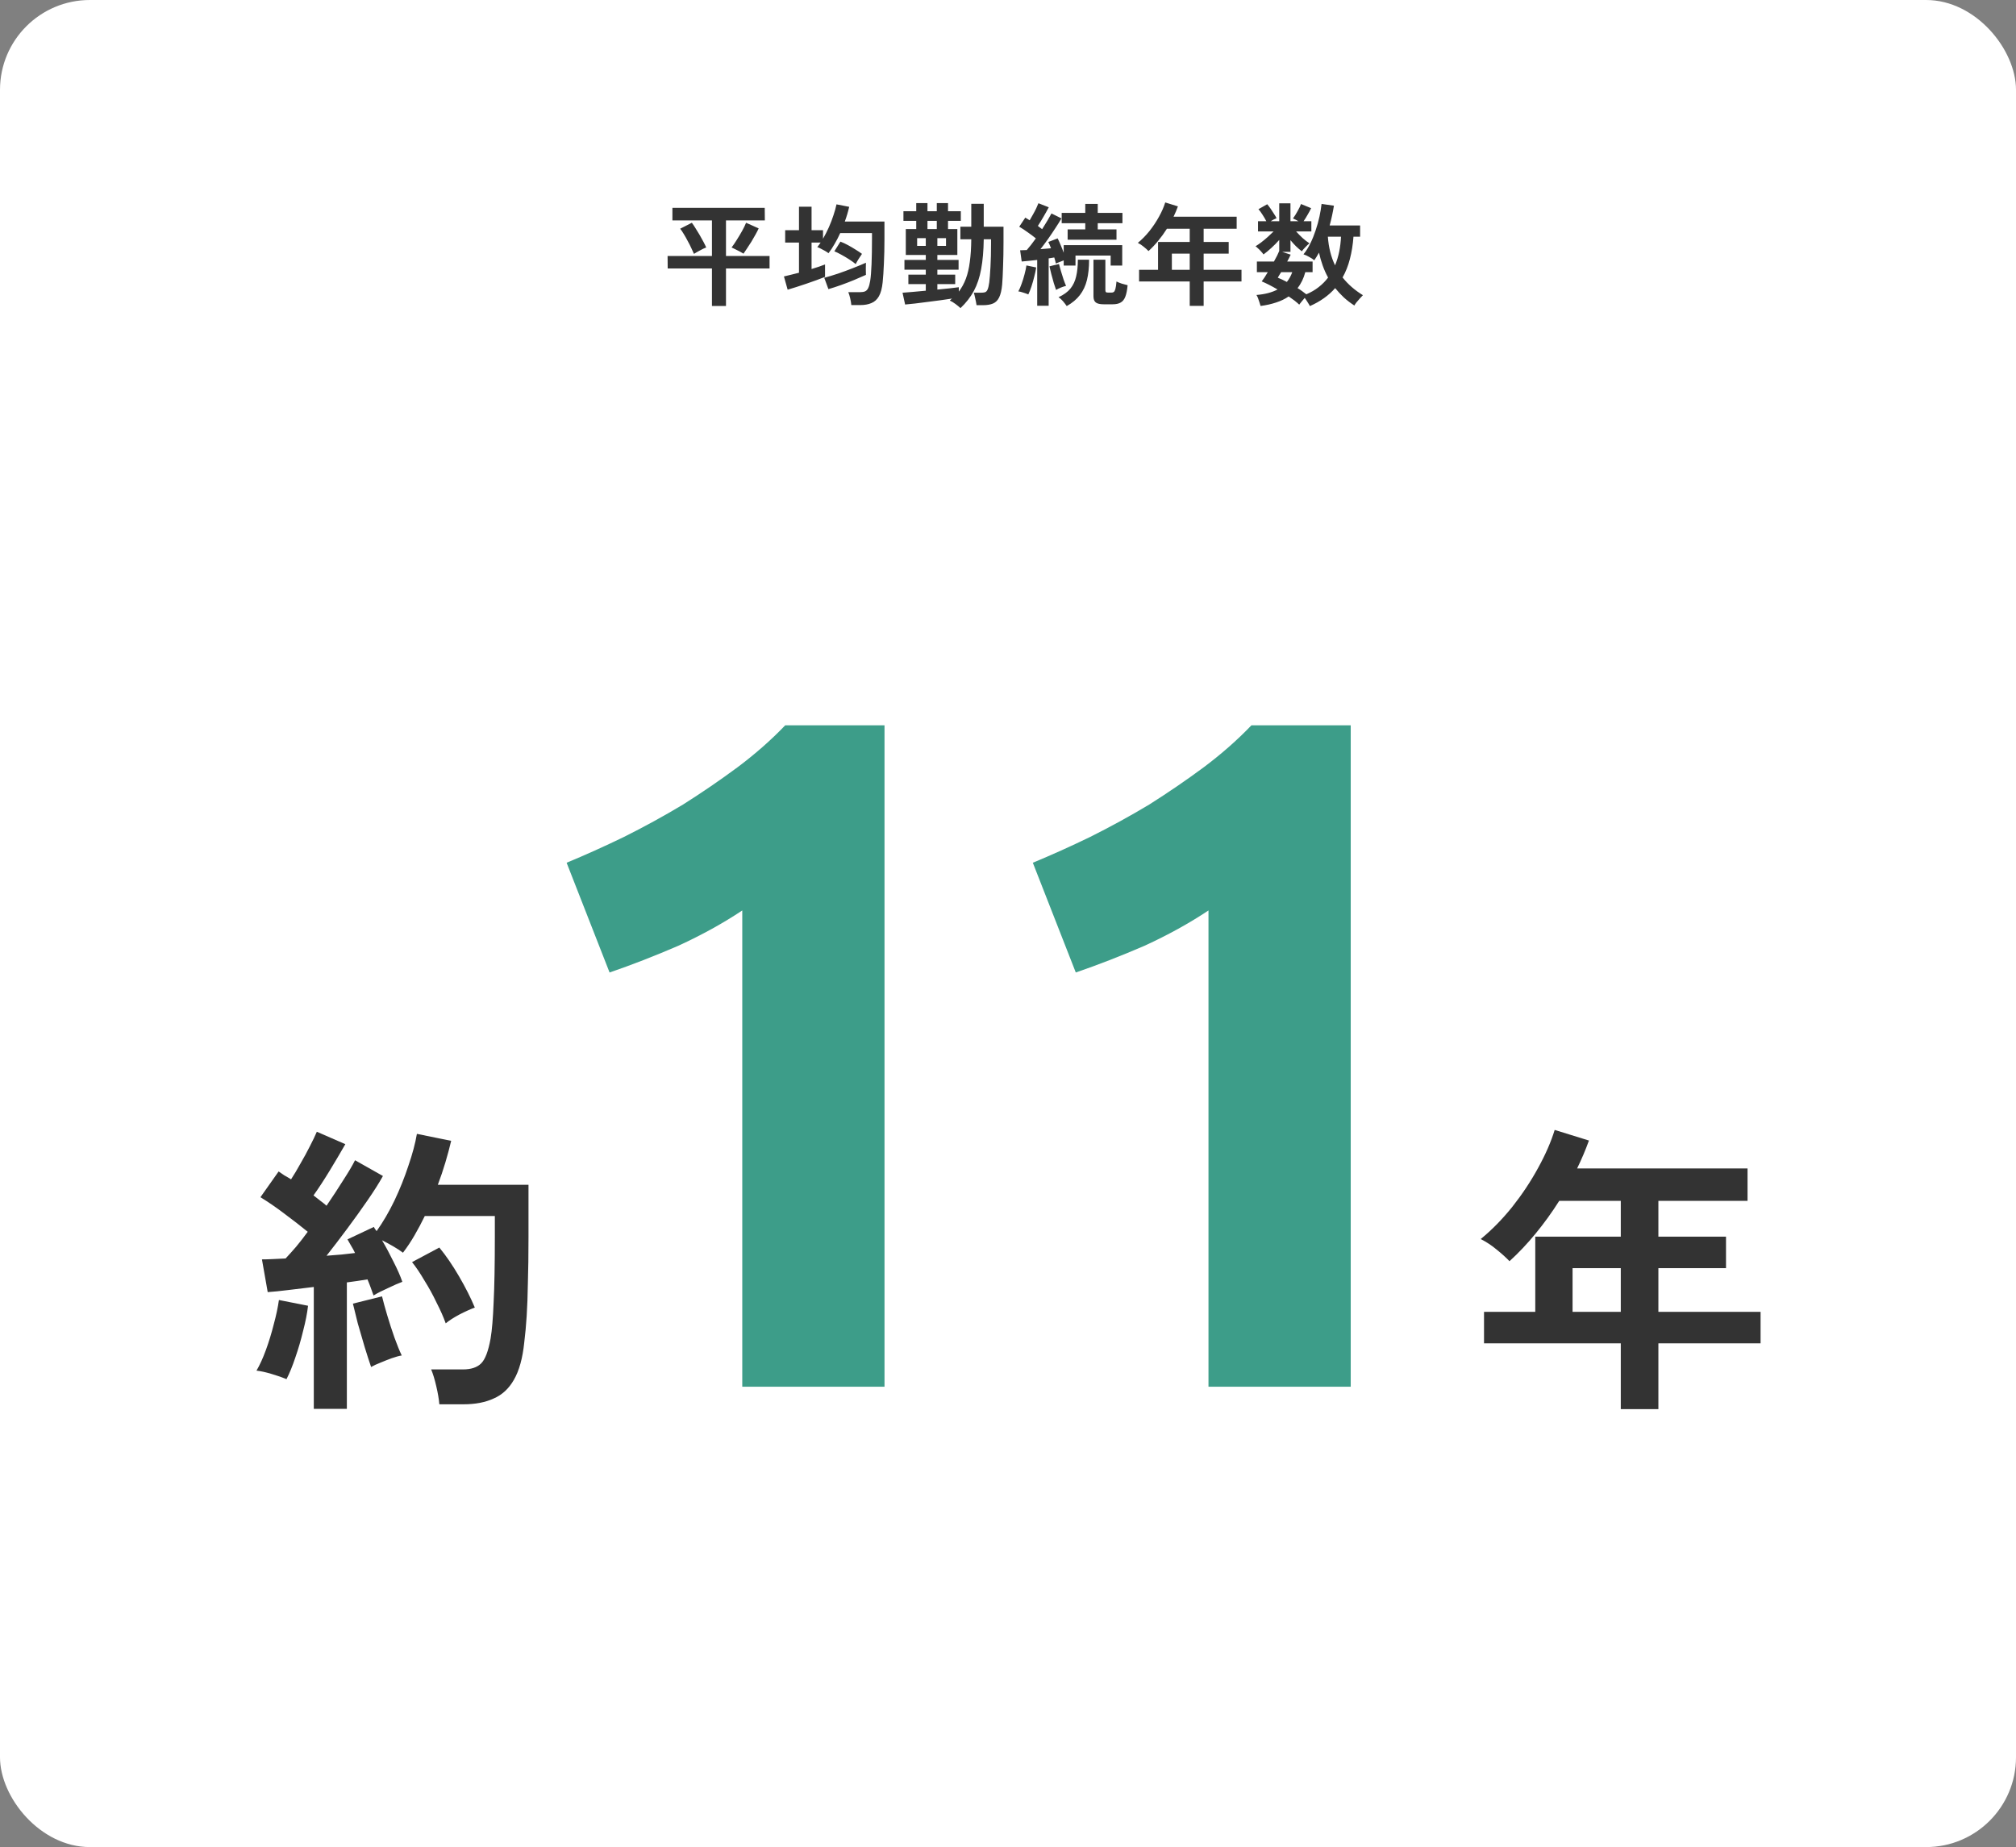 <svg width="359" height="329" viewBox="0 0 359 329" fill="none" xmlns="http://www.w3.org/2000/svg">
<rect x="0" y="0" width="359" height="329" fill="#808080" stroke="none"/>
<rect width="359" height="329" rx="16" fill="white"/>
<path d="M126.78 54.5V47.82H118.9L118.88 45.6H126.78V39.26H119.74V37.02H136.18L136.2 39.26H129.28V45.6H137.04V47.82H129.28V54.5H126.78ZM132.4 45.18C132.213 45.06 131.98 44.927 131.7 44.78C131.433 44.633 131.167 44.5 130.9 44.38C130.647 44.247 130.44 44.147 130.28 44.08C130.547 43.733 130.847 43.293 131.18 42.76C131.527 42.213 131.853 41.667 132.16 41.12C132.467 40.56 132.7 40.08 132.86 39.68L135.1 40.68C134.967 40.987 134.78 41.353 134.54 41.78C134.313 42.193 134.067 42.62 133.8 43.06C133.533 43.487 133.273 43.887 133.02 44.26C132.78 44.633 132.573 44.94 132.4 45.18ZM123.58 45.22C123.46 44.927 123.3 44.58 123.1 44.18C122.913 43.767 122.7 43.347 122.46 42.92C122.233 42.48 122 42.067 121.76 41.68C121.533 41.293 121.32 40.98 121.12 40.74L123.2 39.68C123.387 39.92 123.593 40.227 123.82 40.6C124.06 40.973 124.307 41.373 124.56 41.8C124.813 42.227 125.047 42.647 125.26 43.06C125.473 43.46 125.64 43.8 125.76 44.08C125.453 44.187 125.087 44.36 124.66 44.6C124.233 44.827 123.873 45.033 123.58 45.22ZM151.6 54.34C151.573 54.007 151.507 53.607 151.4 53.14C151.293 52.687 151.18 52.32 151.06 52.04H153.16C153.52 52.04 153.813 51.993 154.04 51.9C154.28 51.793 154.467 51.6 154.6 51.32C154.747 51.027 154.867 50.593 154.96 50.02C155.067 49.367 155.147 48.387 155.2 47.08C155.253 45.76 155.28 44.24 155.28 42.52V41.52H149.62C149.327 42.173 149 42.807 148.64 43.42C148.293 44.033 147.927 44.593 147.54 45.1C147.367 44.967 147.153 44.827 146.9 44.68C146.647 44.533 146.393 44.4 146.14 44.28C145.9 44.147 145.7 44.06 145.54 44.02C145.647 43.887 145.747 43.753 145.84 43.62C145.947 43.487 146.047 43.347 146.14 43.2H144.52V47.92C144.987 47.773 145.427 47.633 145.84 47.5C146.267 47.353 146.627 47.22 146.92 47.1V49.32C146.493 49.493 145.987 49.687 145.4 49.9C144.827 50.113 144.22 50.327 143.58 50.54C142.953 50.753 142.347 50.953 141.76 51.14C141.187 51.327 140.687 51.48 140.26 51.6L139.6 49.24C139.907 49.173 140.293 49.08 140.76 48.96C141.24 48.84 141.747 48.713 142.28 48.58V43.2H139.82V41H142.28V36.82H144.52V41H146.56V42.52C146.933 41.88 147.28 41.2 147.6 40.48C147.92 39.76 148.193 39.047 148.42 38.34C148.66 37.633 148.84 36.987 148.96 36.4L151.22 36.84C151.02 37.72 150.76 38.593 150.44 39.46H157.5V42.52C157.5 44.16 157.467 45.64 157.4 46.96C157.347 48.267 157.273 49.373 157.18 50.28C157.073 51.333 156.853 52.16 156.52 52.76C156.187 53.347 155.74 53.753 155.18 53.98C154.633 54.22 153.973 54.34 153.2 54.34H151.6ZM147.52 51.5L146.78 49.48C147.513 49.28 148.327 49.033 149.22 48.74C150.113 48.433 151 48.107 151.88 47.76C152.76 47.413 153.533 47.093 154.2 46.8C154.187 47.04 154.18 47.387 154.18 47.84C154.18 48.28 154.187 48.653 154.2 48.96C153.56 49.253 152.853 49.56 152.08 49.88C151.307 50.2 150.527 50.5 149.74 50.78C148.953 51.06 148.213 51.3 147.52 51.5ZM152.38 47.04C152.06 46.773 151.673 46.493 151.22 46.2C150.767 45.907 150.307 45.633 149.84 45.38C149.387 45.127 148.967 44.92 148.58 44.76L149.66 43.04C150.087 43.2 150.533 43.407 151 43.66C151.467 43.913 151.92 44.18 152.36 44.46C152.8 44.727 153.18 44.98 153.5 45.22C153.327 45.46 153.127 45.76 152.9 46.12C152.687 46.467 152.513 46.773 152.38 47.04ZM171.04 54.88C170.8 54.653 170.5 54.407 170.14 54.14C169.78 53.873 169.447 53.673 169.14 53.54C169.207 53.473 169.273 53.407 169.34 53.34C169.42 53.287 169.487 53.233 169.54 53.18C168.927 53.273 168.24 53.373 167.48 53.48C166.72 53.587 165.947 53.687 165.16 53.78C164.387 53.887 163.653 53.98 162.96 54.06C162.267 54.14 161.673 54.2 161.18 54.24L160.72 52.14C161.147 52.113 161.727 52.067 162.46 52C163.207 51.933 164.007 51.86 164.86 51.78V50.6H161.76V48.92H164.86V48.04H161.06V46.3H164.86V45.42H161.3V40.8H163.16V39.34H160.88V37.62H163.16V36.18H165.16V37.62H166.82V36.18H168.82V37.62H171.1V39.34H168.82V40.8H170.48V45.42H166.92V46.3H170.7V48.04H166.92V48.92H170.1V50.6H166.92V51.58C167.707 51.5 168.433 51.427 169.1 51.36C169.78 51.28 170.327 51.213 170.74 51.16V51.94C171.26 51.26 171.68 50.493 172 49.64C172.32 48.787 172.553 47.787 172.7 46.64C172.86 45.493 172.947 44.153 172.96 42.62H171.02V40.38H172.96V36.3H175.18V40.38H178.7V43.1C178.7 44.673 178.673 46.133 178.62 47.48C178.58 48.813 178.527 49.88 178.46 50.68C178.367 51.68 178.187 52.447 177.92 52.98C177.667 53.5 177.307 53.86 176.84 54.06C176.373 54.26 175.773 54.36 175.04 54.36H173.9C173.847 53.987 173.767 53.573 173.66 53.12C173.567 52.667 173.487 52.34 173.42 52.14H174.62C174.953 52.14 175.213 52.113 175.4 52.06C175.6 51.993 175.753 51.833 175.86 51.58C175.98 51.313 176.08 50.893 176.16 50.32C176.24 49.653 176.313 48.72 176.38 47.52C176.447 46.307 176.48 44.947 176.48 43.44V42.62H175.18C175.153 44.66 175 46.427 174.72 47.92C174.453 49.4 174.02 50.7 173.42 51.82C172.82 52.927 172.027 53.947 171.04 54.88ZM165.16 40.8H166.82V39.34H165.16V40.8ZM163.32 43.8H164.86V42.42H163.32V43.8ZM166.92 43.8H168.46V42.42H166.92V43.8ZM184.7 54.46V46.3C184.18 46.353 183.68 46.407 183.2 46.46C182.72 46.513 182.3 46.553 181.94 46.58L181.66 44.58C181.833 44.567 182.02 44.56 182.22 44.56C182.42 44.56 182.627 44.553 182.84 44.54C183.067 44.273 183.32 43.967 183.6 43.62C183.88 43.26 184.167 42.873 184.46 42.46C184.033 42.113 183.553 41.753 183.02 41.38C182.487 40.993 181.98 40.66 181.5 40.38L182.58 38.76C182.82 38.893 183.08 39.053 183.36 39.24C183.547 38.933 183.74 38.593 183.94 38.22C184.153 37.847 184.347 37.48 184.52 37.12C184.693 36.747 184.827 36.44 184.92 36.2L186.76 36.92C186.48 37.453 186.16 38.027 185.8 38.64C185.453 39.24 185.127 39.773 184.82 40.24C184.953 40.333 185.08 40.433 185.2 40.54C185.333 40.633 185.46 40.727 185.58 40.82C185.927 40.273 186.247 39.753 186.54 39.26C186.833 38.767 187.067 38.353 187.24 38.02L189.02 38.9C188.74 39.393 188.387 39.96 187.96 40.6C187.547 41.24 187.107 41.893 186.64 42.56C186.173 43.213 185.72 43.82 185.28 44.38C185.613 44.353 185.933 44.327 186.24 44.3C186.56 44.273 186.867 44.247 187.16 44.22C187.08 44.007 187 43.807 186.92 43.62C186.84 43.433 186.76 43.26 186.68 43.1L188.34 42.46C188.513 42.793 188.693 43.193 188.88 43.66C189.08 44.113 189.26 44.567 189.42 45.02V43.66H199.84V47.3H197.78V45.52H191.52V47.3H189.42V46.38C189.193 46.46 188.953 46.553 188.7 46.66C188.447 46.753 188.22 46.847 188.02 46.94C187.967 46.647 187.873 46.287 187.74 45.86C187.58 45.887 187.42 45.913 187.26 45.94C187.1 45.967 186.927 45.993 186.74 46.02V54.46H184.7ZM190.12 42.7V40.86H193.26V39.76H189.06V37.92H193.26V36.32H195.48V37.92H199.88V39.76H195.48V40.86H198.82V42.7H190.12ZM196.54 54.2C195.887 54.2 195.42 54.093 195.14 53.88C194.86 53.667 194.72 53.3 194.72 52.78V46.26H196.84V51.68C196.84 51.853 196.873 51.973 196.94 52.04C197.007 52.093 197.16 52.12 197.4 52.12H197.88C198.067 52.12 198.213 52.087 198.32 52.02C198.44 51.94 198.54 51.76 198.62 51.48C198.7 51.2 198.767 50.753 198.82 50.14C199.047 50.26 199.36 50.387 199.76 50.52C200.16 50.64 200.507 50.733 200.8 50.8C200.72 51.693 200.58 52.387 200.38 52.88C200.18 53.373 199.9 53.713 199.54 53.9C199.193 54.1 198.727 54.2 198.14 54.2H196.54ZM189.96 54.52C189.787 54.267 189.567 53.98 189.3 53.66C189.033 53.353 188.767 53.113 188.5 52.94C189.42 52.513 190.127 52 190.62 51.4C191.113 50.787 191.453 50.06 191.64 49.22C191.84 48.38 191.94 47.393 191.94 46.26H193.94C193.94 47.647 193.813 48.853 193.56 49.88C193.307 50.907 192.887 51.8 192.3 52.56C191.727 53.307 190.947 53.96 189.96 54.52ZM183.12 52.44C182.867 52.333 182.567 52.227 182.22 52.12C181.873 52 181.58 51.927 181.34 51.9C181.54 51.54 181.733 51.093 181.92 50.56C182.12 50.013 182.293 49.453 182.44 48.88C182.6 48.293 182.713 47.76 182.78 47.28L184.52 47.64C184.453 48.12 184.34 48.66 184.18 49.26C184.033 49.86 183.867 50.447 183.68 51.02C183.493 51.58 183.307 52.053 183.12 52.44ZM188.06 51.64C187.953 51.347 187.82 50.947 187.66 50.44C187.513 49.92 187.367 49.387 187.22 48.84C187.073 48.293 186.96 47.827 186.88 47.44L188.58 47.02C188.66 47.34 188.773 47.753 188.92 48.26C189.067 48.753 189.22 49.247 189.38 49.74C189.553 50.233 189.707 50.627 189.84 50.92C189.56 50.987 189.253 51.087 188.92 51.22C188.6 51.353 188.313 51.493 188.06 51.64ZM211.86 54.48V50.14H202.84V48.06H206.22V43.1H211.86V40.74H207.8C207.32 41.5 206.8 42.22 206.24 42.9C205.693 43.567 205.12 44.173 204.52 44.72C204.307 44.493 204.027 44.24 203.68 43.96C203.347 43.68 202.993 43.447 202.62 43.26C203.353 42.66 204.047 41.953 204.7 41.14C205.353 40.313 205.92 39.46 206.4 38.58C206.893 37.687 207.26 36.847 207.5 36.06L209.76 36.76C209.533 37.387 209.273 38 208.98 38.6H220.22V40.74H214.34V43.1H218.8V45.18H214.34V48.06H221.08V50.14H214.34V54.48H211.86ZM208.68 48.06H211.86V45.18H208.68V48.06ZM233.26 54.52C233.167 54.333 233.033 54.107 232.86 53.84C232.7 53.573 232.527 53.313 232.34 53.06C232.167 53.26 231.987 53.473 231.8 53.7C231.613 53.927 231.467 54.113 231.36 54.26C231.12 54.033 230.84 53.793 230.52 53.54C230.2 53.3 229.853 53.053 229.48 52.8C228.827 53.253 228.08 53.613 227.24 53.88C226.413 54.16 225.493 54.367 224.48 54.5C224.44 54.34 224.373 54.127 224.28 53.86C224.2 53.607 224.113 53.353 224.02 53.1C223.927 52.86 223.833 52.673 223.74 52.54C225.247 52.42 226.5 52.093 227.5 51.56C226.42 50.933 225.48 50.453 224.68 50.12C224.827 49.933 224.993 49.7 225.18 49.42C225.367 49.127 225.56 48.813 225.76 48.48H223.82V46.58H226.86C227.3 45.807 227.613 45.18 227.8 44.7V42.74C227.387 43.207 226.927 43.673 226.42 44.14C225.913 44.607 225.44 45 225 45.32C224.893 45.16 224.747 44.98 224.56 44.78C224.387 44.58 224.207 44.4 224.02 44.24C223.847 44.067 223.7 43.94 223.58 43.86C223.873 43.687 224.207 43.46 224.58 43.18C224.967 42.887 225.353 42.567 225.74 42.22C226.127 41.873 226.48 41.54 226.8 41.22H224.02V39.4H225.5C225.3 39.013 225.073 38.627 224.82 38.24C224.567 37.84 224.327 37.513 224.1 37.26L225.66 36.38C225.847 36.593 226.047 36.853 226.26 37.16C226.473 37.467 226.673 37.773 226.86 38.08C227.06 38.373 227.213 38.633 227.32 38.86C227 38.993 226.653 39.173 226.28 39.4H227.8V36.22H229.8V39.4H231.22C231.047 39.293 230.873 39.2 230.7 39.12C230.527 39.04 230.373 38.973 230.24 38.92C230.533 38.52 230.807 38.087 231.06 37.62C231.327 37.153 231.533 36.727 231.68 36.34L233.48 37.08C233.32 37.427 233.113 37.813 232.86 38.24C232.62 38.667 232.38 39.053 232.14 39.4H233.52V41.22H230.8C231.147 41.607 231.533 42 231.96 42.4C232.4 42.787 232.807 43.1 233.18 43.34C232.98 43.5 232.747 43.72 232.48 44C232.213 44.267 231.993 44.52 231.82 44.76C231.473 44.493 231.127 44.193 230.78 43.86C230.433 43.513 230.107 43.153 229.8 42.78V44.86H228.32L229.84 45.36C229.76 45.533 229.667 45.727 229.56 45.94C229.453 46.14 229.34 46.353 229.22 46.58H233.74V48.48H232.44C232.147 49.587 231.687 50.533 231.06 51.32C231.353 51.493 231.627 51.673 231.88 51.86C232.147 52.047 232.393 52.233 232.62 52.42C233.447 52.073 234.18 51.647 234.82 51.14C235.473 50.633 236.033 50.067 236.5 49.44C236.127 48.76 235.807 48.047 235.54 47.3C235.273 46.553 235.053 45.787 234.88 45C234.747 45.253 234.607 45.493 234.46 45.72C234.327 45.933 234.187 46.147 234.04 46.36C233.827 46.173 233.533 45.98 233.16 45.78C232.8 45.567 232.453 45.407 232.12 45.3C232.573 44.74 232.98 44.093 233.34 43.36C233.7 42.627 234.013 41.853 234.28 41.04C234.56 40.213 234.787 39.4 234.96 38.6C235.133 37.787 235.26 37.027 235.34 36.32L237.54 36.64C237.353 37.8 237.1 38.973 236.78 40.16H242.2V42.16H241.02C240.913 43.6 240.7 44.927 240.38 46.14C240.073 47.34 239.64 48.433 239.08 49.42C240.04 50.633 241.247 51.687 242.7 52.58C242.527 52.753 242.333 52.96 242.12 53.2C241.907 53.44 241.707 53.673 241.52 53.9C241.347 54.127 241.233 54.3 241.18 54.42C240.5 53.98 239.873 53.5 239.3 52.98C238.74 52.447 238.227 51.893 237.76 51.32C236.6 52.64 235.1 53.707 233.26 54.52ZM237.74 47.26C238.06 46.487 238.307 45.673 238.48 44.82C238.653 43.953 238.76 43.067 238.8 42.16H236.46C236.527 43.107 236.667 44.007 236.88 44.86C237.093 45.713 237.38 46.513 237.74 47.26ZM229.16 50.22C229.56 49.713 229.88 49.133 230.12 48.48H228.14C228.02 48.667 227.907 48.847 227.8 49.02C227.707 49.18 227.62 49.327 227.54 49.46C228.073 49.673 228.613 49.927 229.16 50.22Z" fill="#333333"/>
<path d="M100.9 153.67C104.187 152.31 107.587 150.78 111.1 149.08C114.727 147.267 118.24 145.34 121.64 143.3C125.04 141.147 128.27 138.937 131.33 136.67C134.503 134.29 137.337 131.797 139.83 129.19H157.51V247H132.18V162.17C128.78 164.437 124.983 166.533 120.79 168.46C116.597 170.273 112.517 171.86 108.55 173.22L100.9 153.67ZM183.921 153.67C187.208 152.31 190.608 150.78 194.121 149.08C197.748 147.267 201.261 145.34 204.661 143.3C208.061 141.147 211.291 138.937 214.351 136.67C217.524 134.29 220.358 131.797 222.851 129.19H240.531V247H215.201V162.17C211.801 164.437 208.004 166.533 203.811 168.46C199.618 170.273 195.538 171.86 191.571 173.22L183.921 153.67Z" fill="#3D9D89"/>
<path d="M55.88 250.942V229.234C54.332 229.414 52.838 229.594 51.398 229.774C49.958 229.954 48.716 230.08 47.672 230.152L46.646 224.32C47.222 224.32 47.87 224.302 48.59 224.266C49.31 224.23 50.066 224.194 50.858 224.158C51.434 223.546 52.064 222.844 52.748 222.052C53.432 221.224 54.116 220.342 54.8 219.406C53.612 218.434 52.244 217.372 50.696 216.22C49.184 215.068 47.744 214.078 46.376 213.25L49.616 208.66C49.94 208.876 50.282 209.11 50.642 209.362C51.038 209.578 51.434 209.812 51.83 210.064C52.37 209.236 52.928 208.3 53.504 207.256C54.116 206.212 54.674 205.186 55.178 204.178C55.718 203.134 56.132 202.27 56.42 201.586L61.496 203.8C60.632 205.312 59.696 206.896 58.688 208.552C57.68 210.208 56.726 211.666 55.826 212.926C56.258 213.25 56.672 213.574 57.068 213.898C57.464 214.186 57.824 214.474 58.148 214.762C59.228 213.178 60.218 211.666 61.118 210.226C62.054 208.786 62.756 207.598 63.224 206.662L68.192 209.47C67.472 210.766 66.536 212.242 65.384 213.898C64.268 215.518 63.08 217.174 61.82 218.866C60.56 220.558 59.336 222.16 58.148 223.672C59.084 223.6 59.984 223.528 60.848 223.456C61.712 223.348 62.504 223.258 63.224 223.186C63.008 222.718 62.774 222.286 62.522 221.89C62.306 221.494 62.09 221.116 61.874 220.756L66.572 218.542C66.644 218.686 66.716 218.812 66.788 218.92C66.896 219.028 66.986 219.154 67.058 219.298C68.21 217.678 69.272 215.86 70.244 213.844C71.216 211.792 72.044 209.722 72.728 207.634C73.448 205.546 73.952 203.656 74.24 201.964L80.342 203.206C80.054 204.43 79.712 205.708 79.316 207.04C78.92 208.372 78.47 209.704 77.966 211.036H94.112V220.378C94.112 223.51 94.076 226.21 94.004 228.478C93.968 230.746 93.896 232.726 93.788 234.418C93.68 236.11 93.536 237.676 93.356 239.116C93.068 241.924 92.456 244.138 91.52 245.758C90.62 247.342 89.414 248.458 87.902 249.106C86.426 249.79 84.644 250.132 82.556 250.132H78.236C78.164 249.232 77.984 248.17 77.696 246.946C77.408 245.686 77.102 244.678 76.778 243.922H82.448C83.888 243.922 84.968 243.562 85.688 242.842C86.408 242.122 86.966 240.646 87.362 238.414C87.614 236.938 87.794 234.796 87.902 231.988C88.046 229.144 88.118 225.274 88.118 220.378V216.598H75.644C75.068 217.786 74.456 218.938 73.808 220.054C73.16 221.17 72.476 222.196 71.756 223.132C71.288 222.772 70.712 222.394 70.028 221.998C69.344 221.602 68.678 221.242 68.03 220.918C68.75 222.142 69.434 223.42 70.082 224.752C70.766 226.084 71.288 227.272 71.648 228.316C70.964 228.568 70.1 228.946 69.056 229.45C68.012 229.918 67.166 230.35 66.518 230.746C66.374 230.35 66.212 229.9 66.032 229.396C65.852 228.892 65.654 228.388 65.438 227.884C64.898 227.956 64.322 228.046 63.71 228.154C63.098 228.226 62.45 228.316 61.766 228.424V250.942H55.88ZM51.02 245.65C50.336 245.362 49.454 245.056 48.374 244.732C47.294 244.408 46.394 244.21 45.674 244.138C46.25 243.166 46.808 241.942 47.348 240.466C47.888 238.99 48.356 237.46 48.752 235.876C49.184 234.292 49.49 232.852 49.67 231.556L54.854 232.582C54.71 233.878 54.422 235.354 53.99 237.01C53.594 238.666 53.126 240.268 52.586 241.816C52.082 243.328 51.56 244.606 51.02 245.65ZM79.37 235.714C78.974 234.598 78.434 233.374 77.75 232.042C77.102 230.674 76.382 229.36 75.59 228.1C74.834 226.804 74.096 225.706 73.376 224.806L78.236 222.214C79.424 223.654 80.594 225.364 81.746 227.344C82.898 229.324 83.834 231.178 84.554 232.906C83.762 233.194 82.844 233.608 81.8 234.148C80.792 234.688 79.982 235.21 79.37 235.714ZM66.086 243.49C65.762 242.554 65.384 241.384 64.952 239.98C64.52 238.54 64.106 237.118 63.71 235.714C63.35 234.274 63.062 233.104 62.846 232.204L68.03 230.908C68.246 231.808 68.552 232.924 68.948 234.256C69.344 235.588 69.776 236.92 70.244 238.252C70.712 239.548 71.144 240.61 71.54 241.438C71.072 241.51 70.478 241.672 69.758 241.924C69.074 242.176 68.39 242.446 67.706 242.734C67.058 242.986 66.518 243.238 66.086 243.49Z" fill="#333333"/>
<path d="M288.622 250.996V239.278H264.268V233.662H273.394V220.27H288.622V213.898H277.66C276.364 215.95 274.96 217.894 273.448 219.73C271.972 221.53 270.424 223.168 268.804 224.644C268.228 224.032 267.472 223.348 266.536 222.592C265.636 221.836 264.682 221.206 263.674 220.702C265.654 219.082 267.526 217.174 269.29 214.978C271.054 212.746 272.584 210.442 273.88 208.066C275.212 205.654 276.202 203.386 276.85 201.262L282.952 203.152C282.34 204.844 281.638 206.5 280.846 208.12H311.194V213.898H295.318V220.27H307.36V225.886H295.318V233.662H313.516V239.278H295.318V250.996H288.622ZM280.036 233.662H288.622V225.886H280.036V233.662Z" fill="#333333"/>
</svg>
